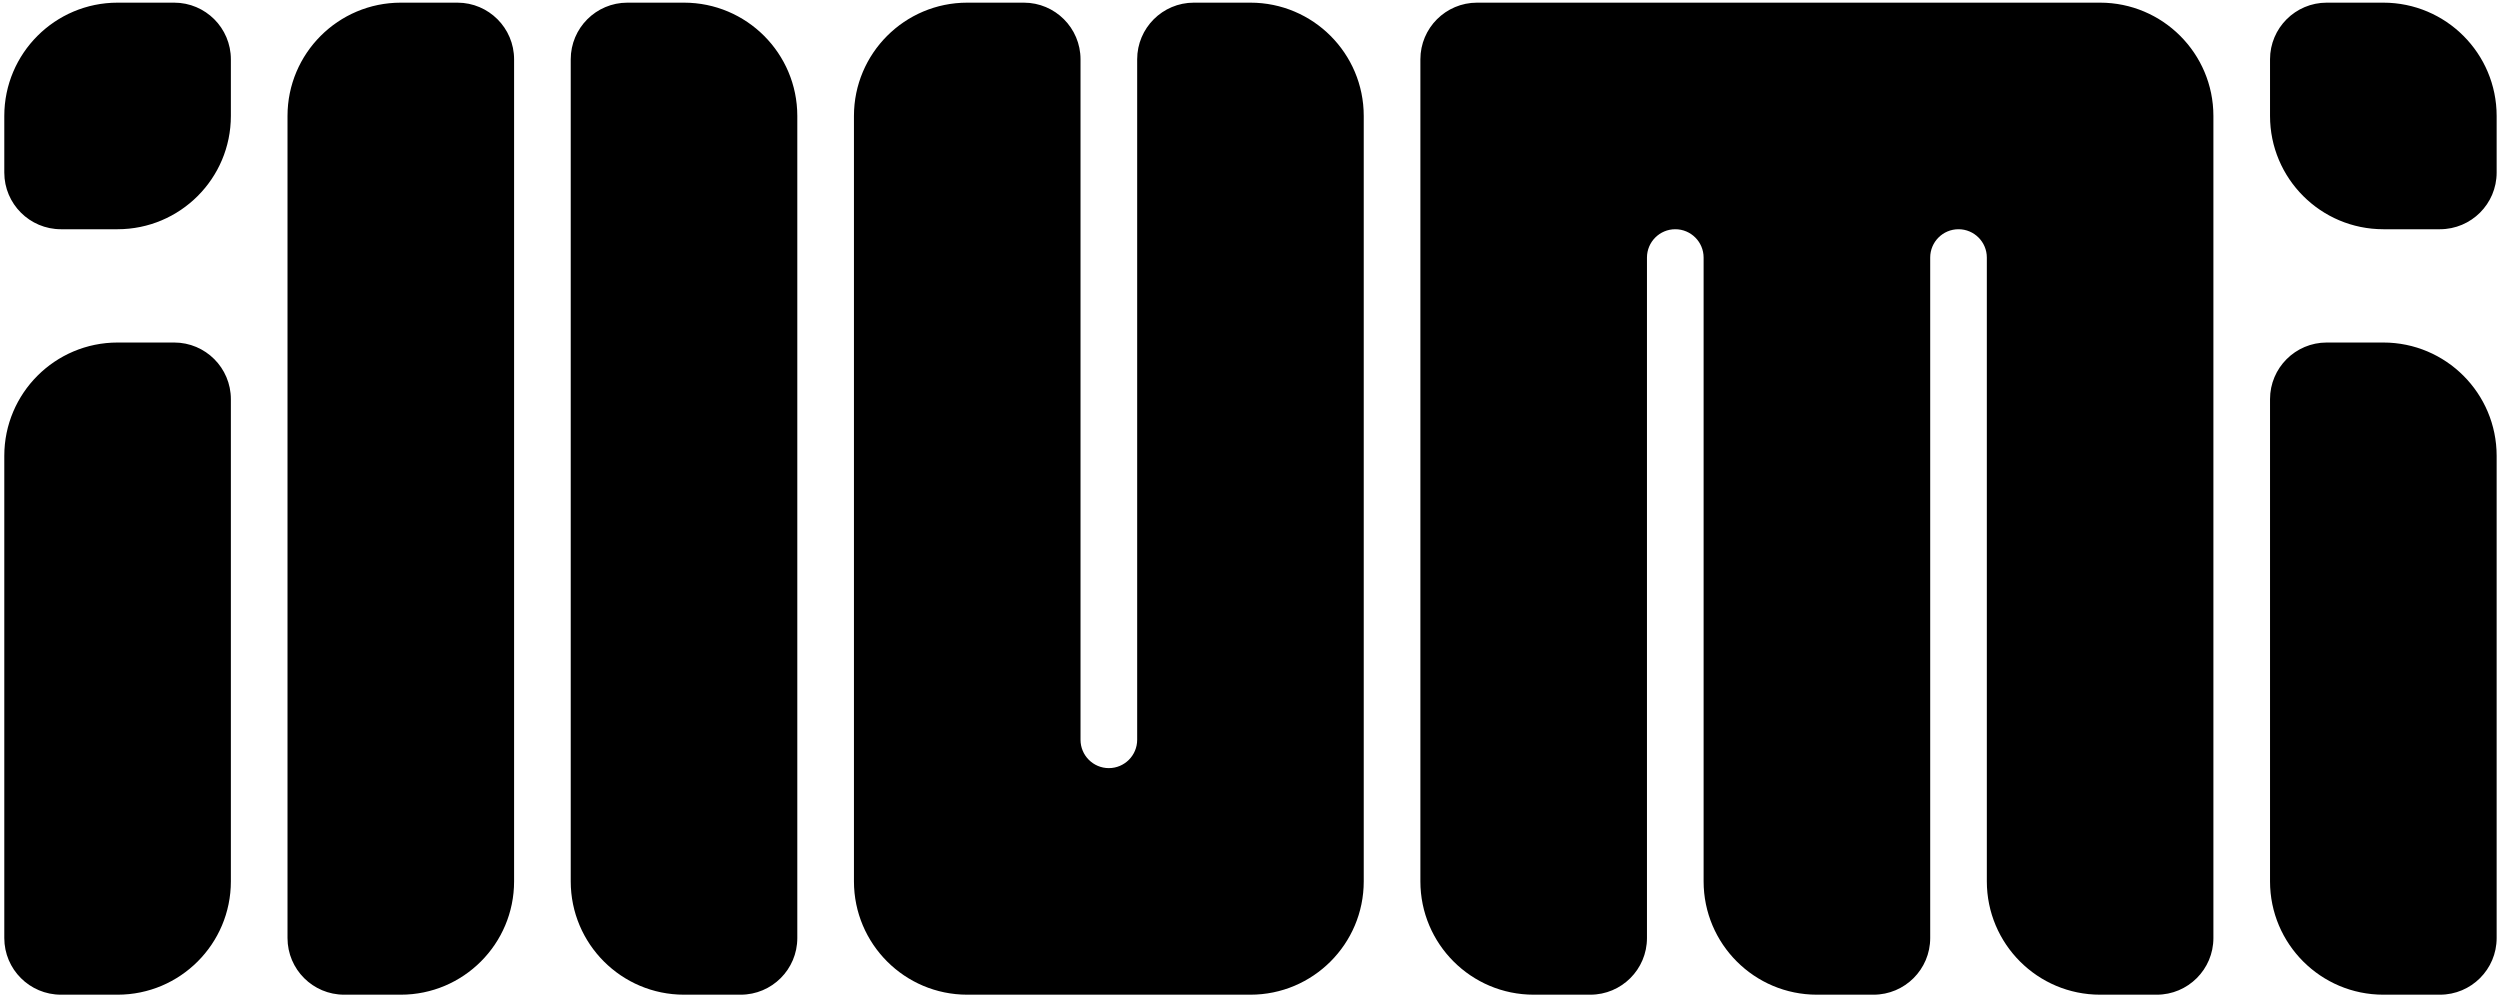 <svg xmlns="http://www.w3.org/2000/svg" fill="none" viewBox="0 0 1006 401">
    <g transform="matrix(1,0,0,1,0,-1147)">
        <g transform="matrix(1,0,0,1,1100.56,-0.608)">
            <g>
                <g transform="matrix(1.951,0,0,1.951,-2336.81,-476.466)">
                    <path d="M809.779,856.346C809.779,843.45 820.249,832.98 833.145,832.98L844.828,832.98C851.276,832.98 856.511,838.215 856.511,844.663L856.511,985.017C856.511,988.241 859.129,990.858 862.353,990.858C865.577,990.858 868.194,988.241 868.194,985.017L868.194,844.663C868.194,838.215 873.429,832.98 879.877,832.98L891.56,832.98C904.456,832.98 914.926,843.45 914.926,856.346L914.926,1014.22C914.926,1027.12 904.456,1037.59 891.56,1037.59L833.145,1037.59C820.249,1037.59 809.779,1027.12 809.779,1014.22L809.779,856.346ZM751.364,844.663C751.364,838.215 756.599,832.98 763.047,832.98L774.73,832.98C787.626,832.98 798.096,843.45 798.096,856.346L798.096,1025.91C798.096,1032.36 792.861,1037.59 786.413,1037.59L774.73,1037.59C761.834,1037.59 751.364,1027.12 751.364,1014.22L751.364,844.663ZM692.95,856.346C692.95,843.45 703.42,832.98 716.316,832.98L727.999,832.98C734.447,832.98 739.682,838.215 739.682,844.663L739.682,1014.22C739.682,1027.12 729.212,1037.59 716.316,1037.59L704.633,1037.59C698.185,1037.59 692.95,1032.36 692.95,1025.91L692.95,856.346ZM669.584,903.078C676.032,903.078 681.267,908.313 681.267,914.761L681.267,1014.22C681.267,1027.12 670.797,1037.59 657.901,1037.59L646.218,1037.59C639.77,1037.59 634.535,1032.36 634.535,1025.91L634.535,926.444C634.535,913.548 645.005,903.078 657.901,903.078L669.584,903.078ZM634.535,856.346C634.535,843.45 645.005,832.98 657.901,832.98L669.584,832.98C676.032,832.98 681.267,838.215 681.267,844.663L681.267,856.346C681.267,869.242 670.797,879.712 657.901,879.712L646.218,879.712C639.77,879.712 634.535,874.477 634.535,868.029L634.535,856.346ZM1113.54,903.078L1125.22,903.078C1138.12,903.078 1148.59,913.548 1148.59,926.444L1148.59,1025.91C1148.59,1032.36 1143.35,1037.59 1136.9,1037.59L1125.22,1037.59C1112.32,1037.59 1101.85,1027.12 1101.85,1014.22L1101.85,914.761C1101.85,908.313 1107.09,903.078 1113.54,903.078ZM1148.59,856.346L1148.59,868.029C1148.59,874.477 1143.35,879.712 1136.9,879.712L1125.22,879.712C1112.32,879.712 1101.85,869.242 1101.85,856.346L1101.85,844.663C1101.85,838.215 1107.09,832.98 1113.54,832.98L1125.22,832.98C1138.12,832.98 1148.59,843.45 1148.59,856.346ZM926.609,844.663C926.609,838.215 931.844,832.98 938.292,832.98L1066.8,832.98C1079.7,832.98 1090.17,843.45 1090.17,856.346L1090.17,1025.91C1090.17,1032.36 1084.93,1037.59 1078.49,1037.59L1066.8,1037.59C1053.91,1037.59 1043.44,1027.12 1043.44,1014.22L1043.44,885.554C1043.44,882.33 1040.82,879.712 1037.6,879.712C1034.37,879.712 1031.76,882.33 1031.76,885.554L1031.76,1025.91C1031.76,1032.36 1026.52,1037.59 1020.07,1037.59L1008.39,1037.59C995.494,1037.59 985.024,1027.12 985.024,1014.22L985.024,885.554C985.024,882.33 982.406,879.712 979.182,879.712C975.958,879.712 973.341,882.33 973.341,885.554L973.341,1025.91C973.341,1032.36 968.106,1037.59 961.658,1037.59L949.975,1037.59C937.079,1037.59 926.609,1027.12 926.609,1014.22L926.609,844.663Z" />
                </g>
            </g>
        </g>
    </g>
    <style>
        path { fill: #000; }
        @media (prefers-color-scheme: dark) {
            path { fill: #FFF; }
        }
    </style>
</svg>
